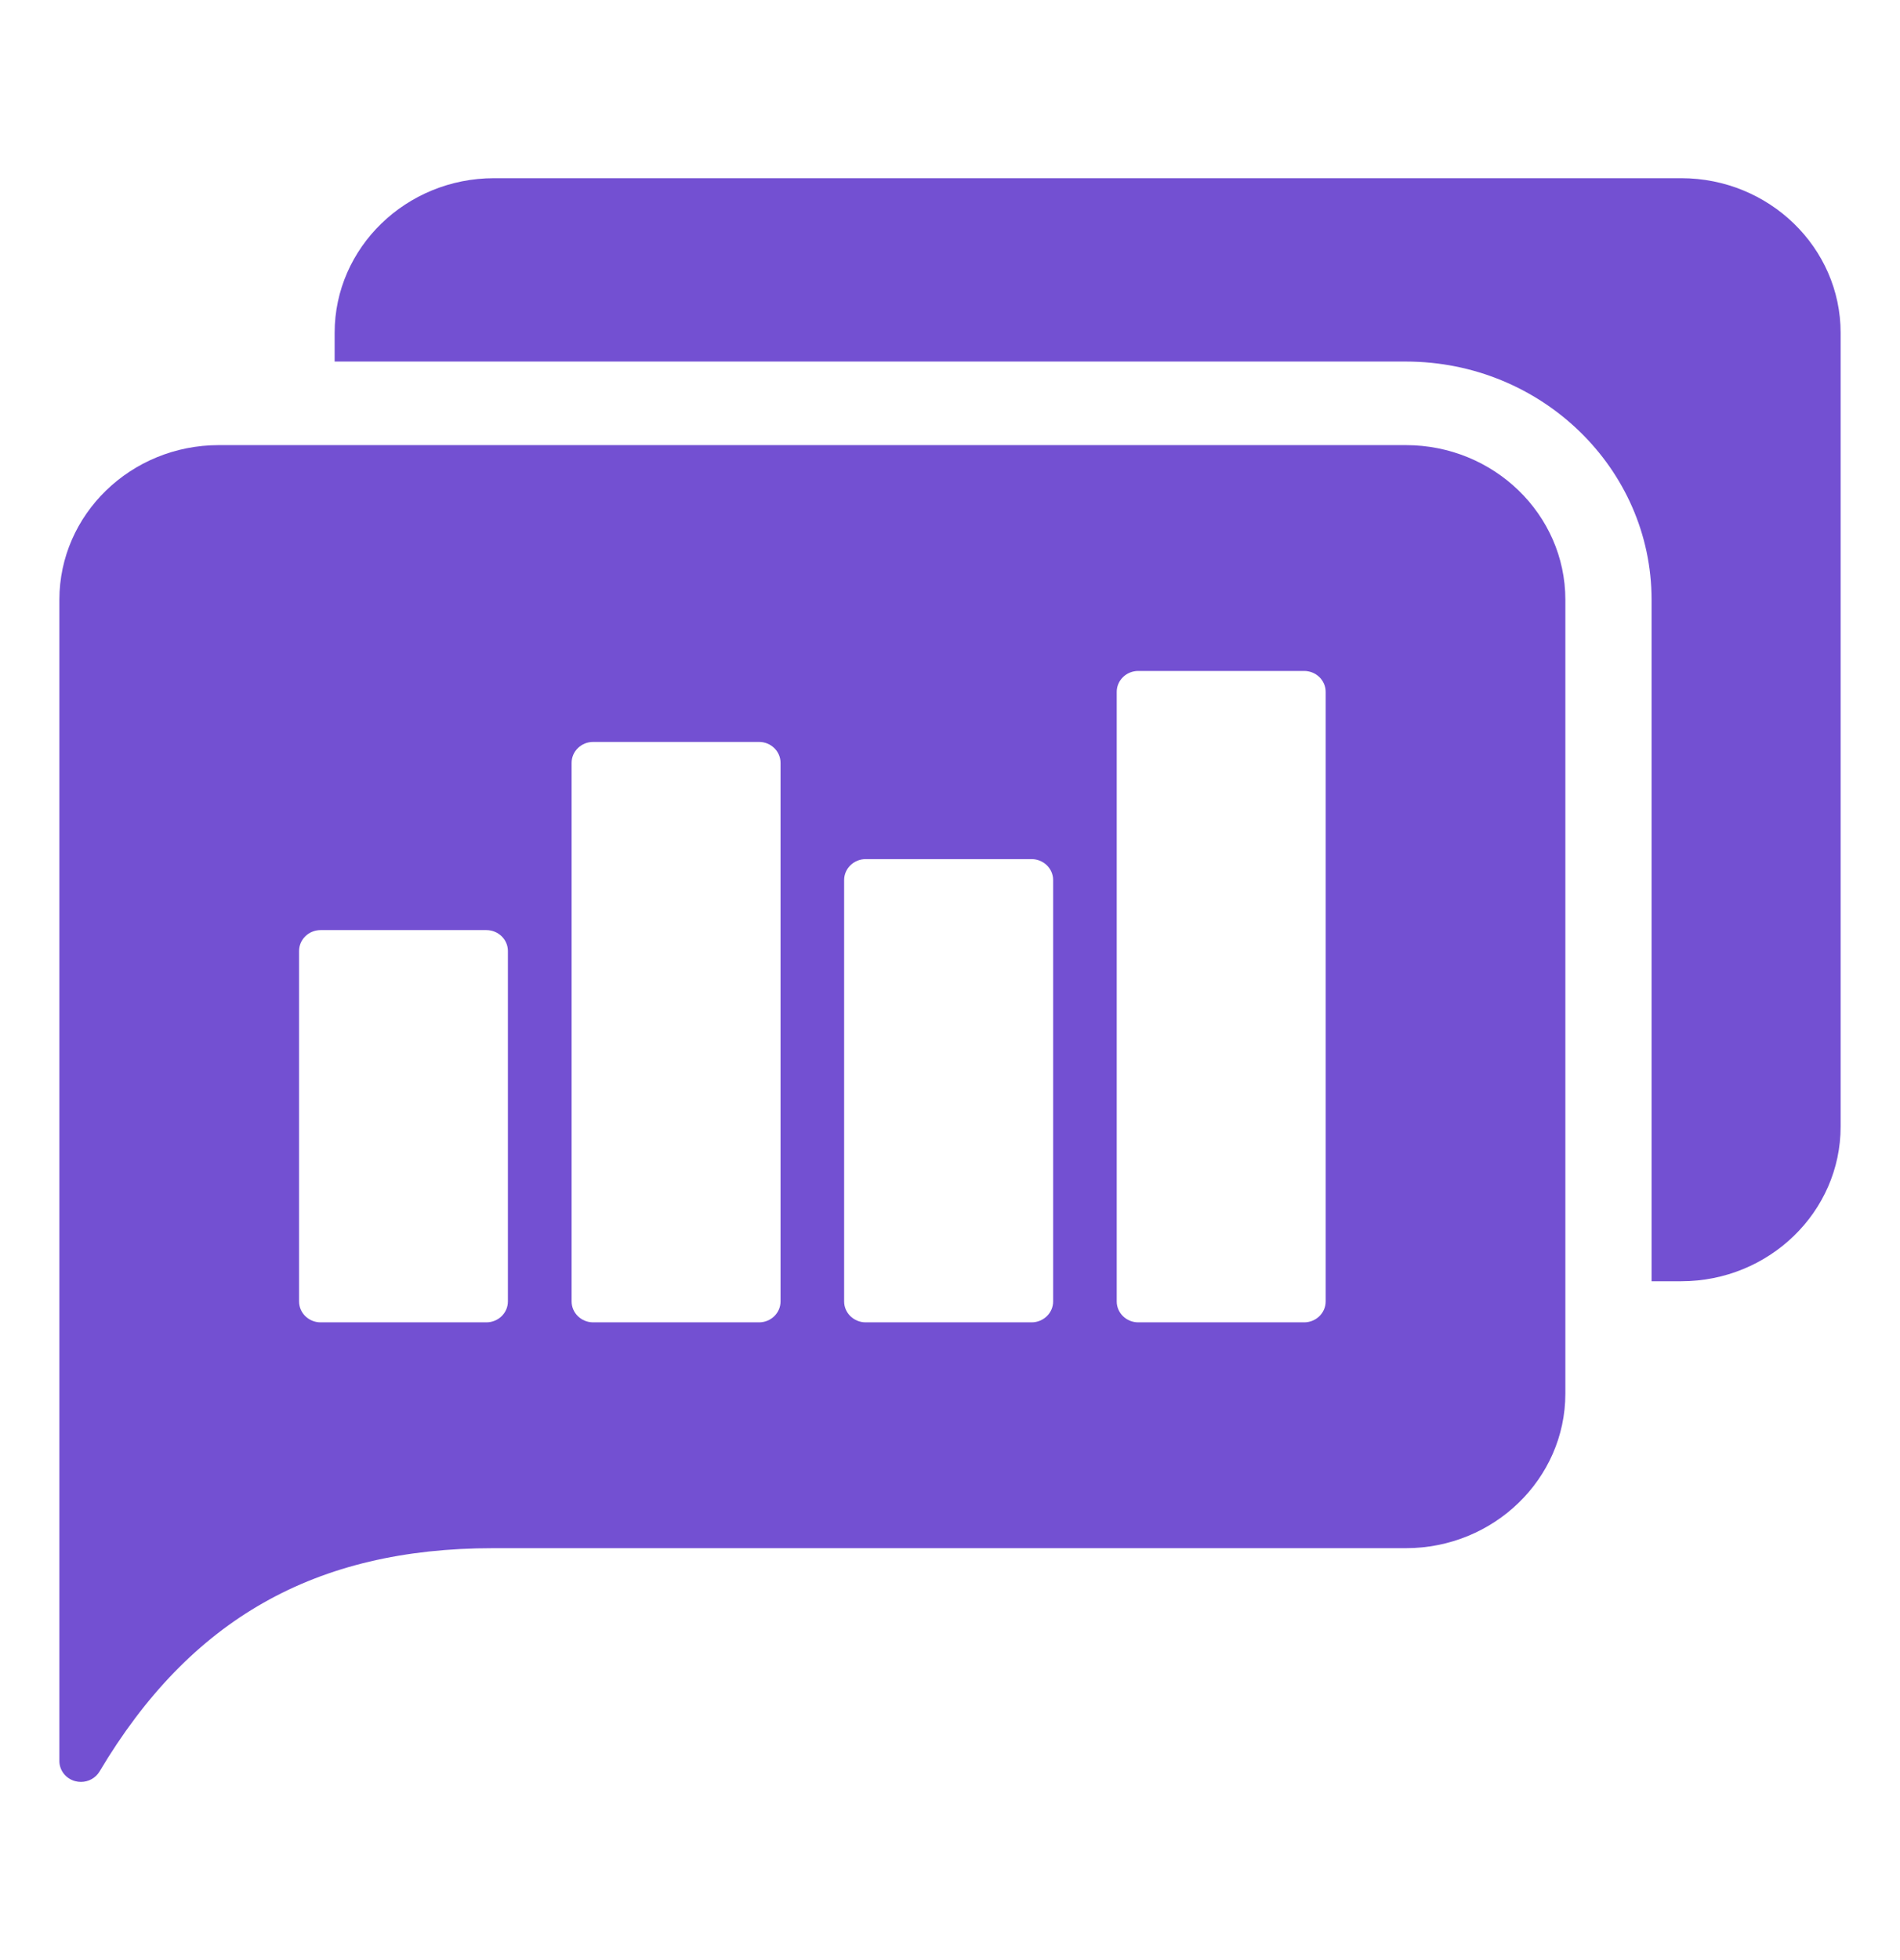 <svg width="32" height="33" viewBox="0 0 32 33" fill="none" xmlns="http://www.w3.org/2000/svg">
<path d="M23.678 7.494H3.684C2.204 7.494 1 8.662 1 10.097V29.648C1 29.807 1.11 29.947 1.269 29.988C1.3 29.996 1.332 30 1.363 30C1.49 30 1.611 29.935 1.677 29.824C3.203 27.259 5.31 26.065 8.306 26.065H23.678C25.159 26.065 26.364 24.897 26.364 23.462V10.097C26.364 8.662 25.159 7.494 23.678 7.494ZM8.554 21.911C8.554 22.105 8.392 22.263 8.191 22.263H5.4C5.199 22.263 5.037 22.105 5.037 21.911V16.011C5.037 15.817 5.199 15.659 5.4 15.659H8.191C8.392 15.659 8.554 15.817 8.554 16.011V21.911ZM13.146 21.911C13.146 22.105 12.984 22.263 12.784 22.263H9.99C9.79 22.263 9.627 22.105 9.627 21.911V12.843C9.627 12.649 9.79 12.491 9.99 12.491H12.784C12.984 12.491 13.146 12.649 13.146 12.843V21.911ZM17.737 21.911C17.737 22.105 17.574 22.263 17.374 22.263H14.58C14.38 22.263 14.217 22.105 14.217 21.911V14.816C14.217 14.622 14.38 14.464 14.58 14.464H17.374C17.574 14.464 17.737 14.622 17.737 14.816V21.911ZM22.327 21.911C22.327 22.105 22.165 22.263 21.964 22.263H19.171C18.97 22.263 18.808 22.105 18.808 21.911V11.648C18.808 11.454 18.97 11.296 19.171 11.296H21.964C22.165 11.296 22.327 11.454 22.327 11.648V21.911ZM31 5.603V18.968C31 20.403 29.795 21.571 28.315 21.571H27.816V10.097C27.816 7.886 25.96 6.087 23.678 6.087H5.636V5.603C5.636 4.168 6.841 3 8.321 3H28.315C29.795 3 31 4.168 31 5.603L31 5.603Z" fill="#7350D2"/>
</svg>
